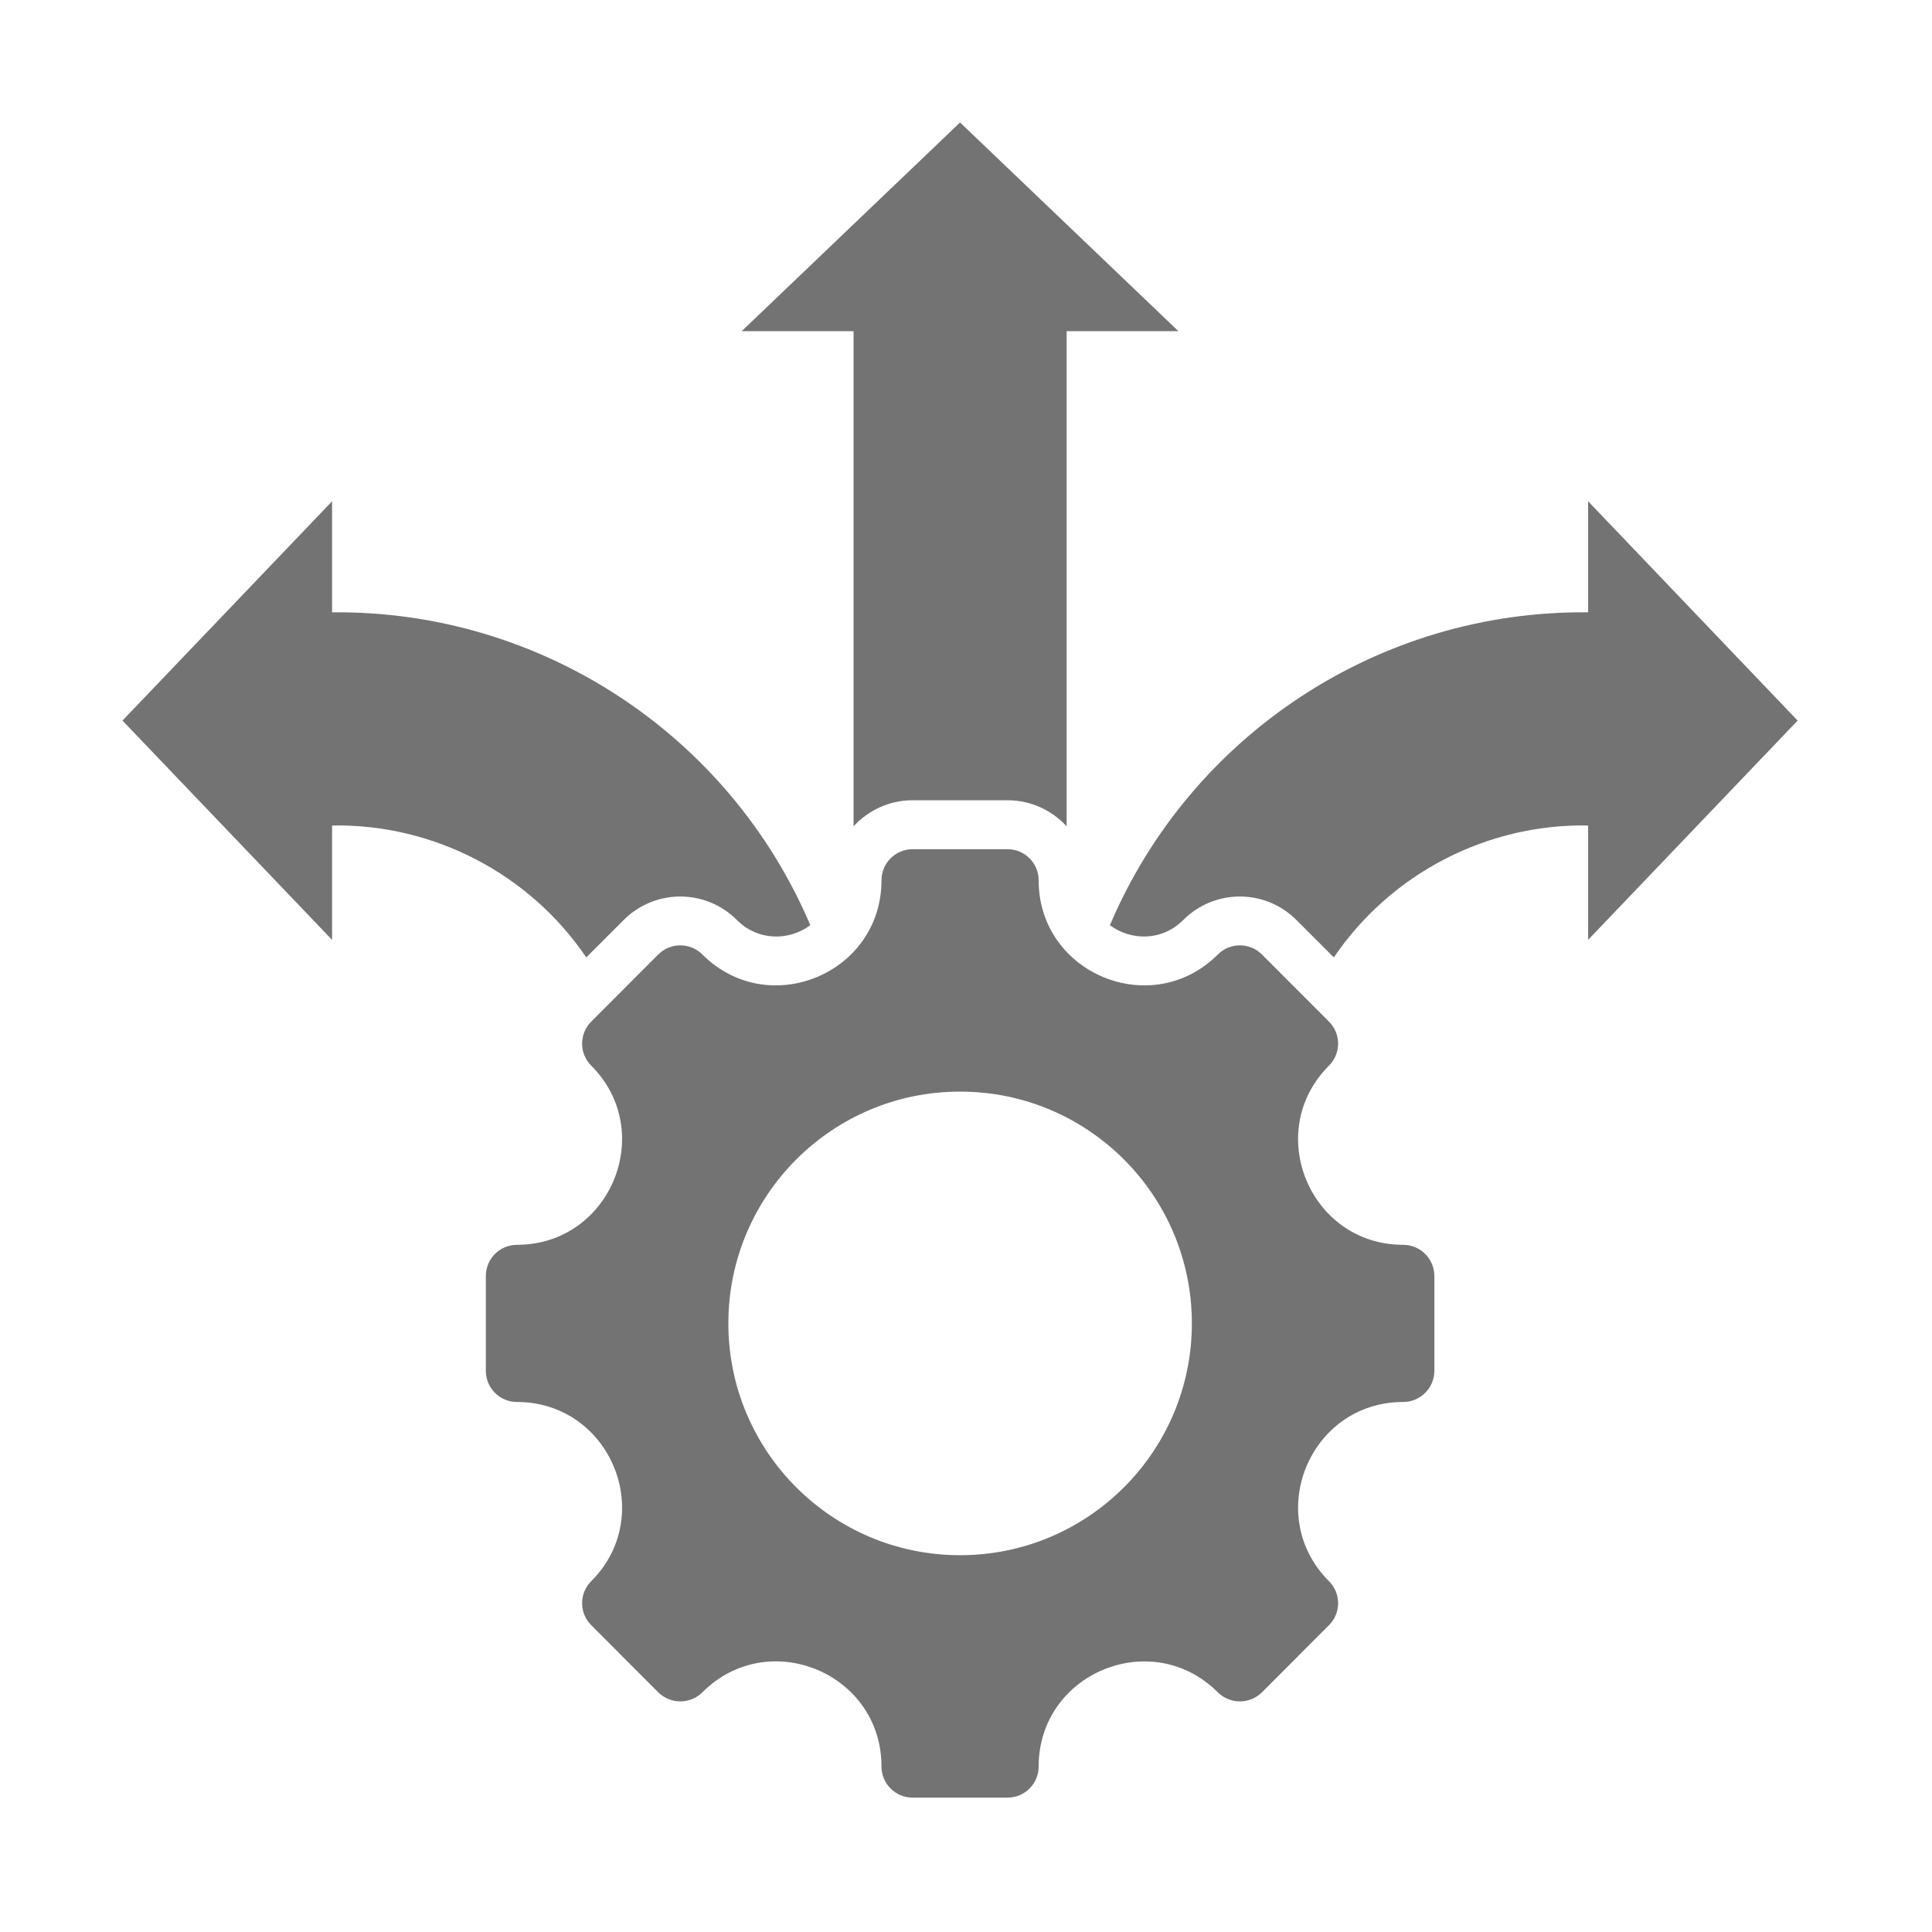 <svg xmlns="http://www.w3.org/2000/svg" xmlns:xlink="http://www.w3.org/1999/xlink" width="110" zoomAndPan="magnify" viewBox="0 0 82.5 82.5" height="110" preserveAspectRatio="xMidYMid meet" version="1.0"><defs><clipPath id="1ac2005bc2"><path d="M 5.23 5.23 L 76.797 5.23 L 76.797 76.797 L 5.23 76.797 Z M 5.23 5.23 " clip-rule="nonzero"/></clipPath></defs><g clip-path="url(#1ac2005bc2)"><path fill="#737373" d="M 59.918 59.867 C 55.93 59.867 53.93 64.699 56.75 67.52 C 57.27 68.039 57.27 68.879 56.75 69.398 L 53.887 72.266 C 53.367 72.781 52.523 72.781 52.004 72.266 C 49.184 69.445 44.352 71.445 44.352 75.434 C 44.352 76.168 43.758 76.762 43.023 76.762 L 38.973 76.762 C 38.238 76.762 37.641 76.168 37.641 75.434 C 37.641 71.441 32.812 69.441 29.992 72.266 C 29.473 72.781 28.629 72.781 28.109 72.266 L 25.246 69.398 C 24.727 68.879 24.727 68.039 25.246 67.52 C 28.066 64.699 26.062 59.867 22.074 59.867 C 21.34 59.867 20.746 59.27 20.746 58.535 L 20.746 54.488 C 20.746 53.754 21.34 53.156 22.074 53.156 C 26.062 53.156 28.066 48.324 25.246 45.504 C 24.727 44.984 24.727 44.145 25.246 43.625 L 28.109 40.758 C 28.629 40.238 29.473 40.238 29.992 40.758 C 32.812 43.578 37.641 41.578 37.641 37.59 C 37.641 36.855 38.238 36.262 38.973 36.262 L 43.023 36.262 C 43.758 36.262 44.352 36.855 44.352 37.59 C 44.352 41.578 49.184 43.578 52.004 40.758 C 52.523 40.238 53.367 40.238 53.887 40.758 L 56.75 43.625 C 57.27 44.145 57.27 44.984 56.75 45.504 C 53.93 48.324 55.93 53.156 59.918 53.156 C 60.652 53.156 61.25 53.754 61.25 54.488 L 61.25 58.535 C 61.25 59.27 60.652 59.867 59.918 59.867 Z M 45.547 14.141 L 45.547 35.285 C 44.922 34.602 44.02 34.172 43.023 34.172 C 41.672 34.172 40.32 34.172 38.973 34.172 C 37.973 34.172 37.074 34.602 36.449 35.285 L 36.449 14.141 L 31.672 14.141 L 40.996 5.23 L 50.32 14.141 Z M 56.957 40.883 C 59.387 37.305 63.488 35.172 67.816 35.25 L 67.816 40.133 L 76.762 30.77 L 67.816 21.406 L 67.816 26.148 C 58.949 26.051 50.867 31.336 47.395 39.508 C 48.285 40.168 49.605 40.207 50.527 39.285 C 51.863 37.949 54.027 37.949 55.359 39.285 Z M 25.035 40.883 L 26.633 39.285 C 27.969 37.949 30.133 37.949 31.465 39.285 C 32.391 40.207 33.711 40.168 34.602 39.508 C 31.129 31.336 23.047 26.051 14.18 26.148 L 14.18 21.406 L 5.23 30.77 L 14.18 40.133 L 14.18 35.25 C 18.504 35.172 22.609 37.305 25.035 40.883 Z M 40.996 46.613 C 35.531 46.613 31.102 51.047 31.102 56.512 C 31.102 61.977 35.531 66.41 40.996 66.41 C 46.465 66.41 50.895 61.977 50.895 56.512 C 50.895 51.047 46.465 46.613 40.996 46.613 Z M 40.996 46.613 " fill-opacity="1" fill-rule="evenodd"/></g></svg>